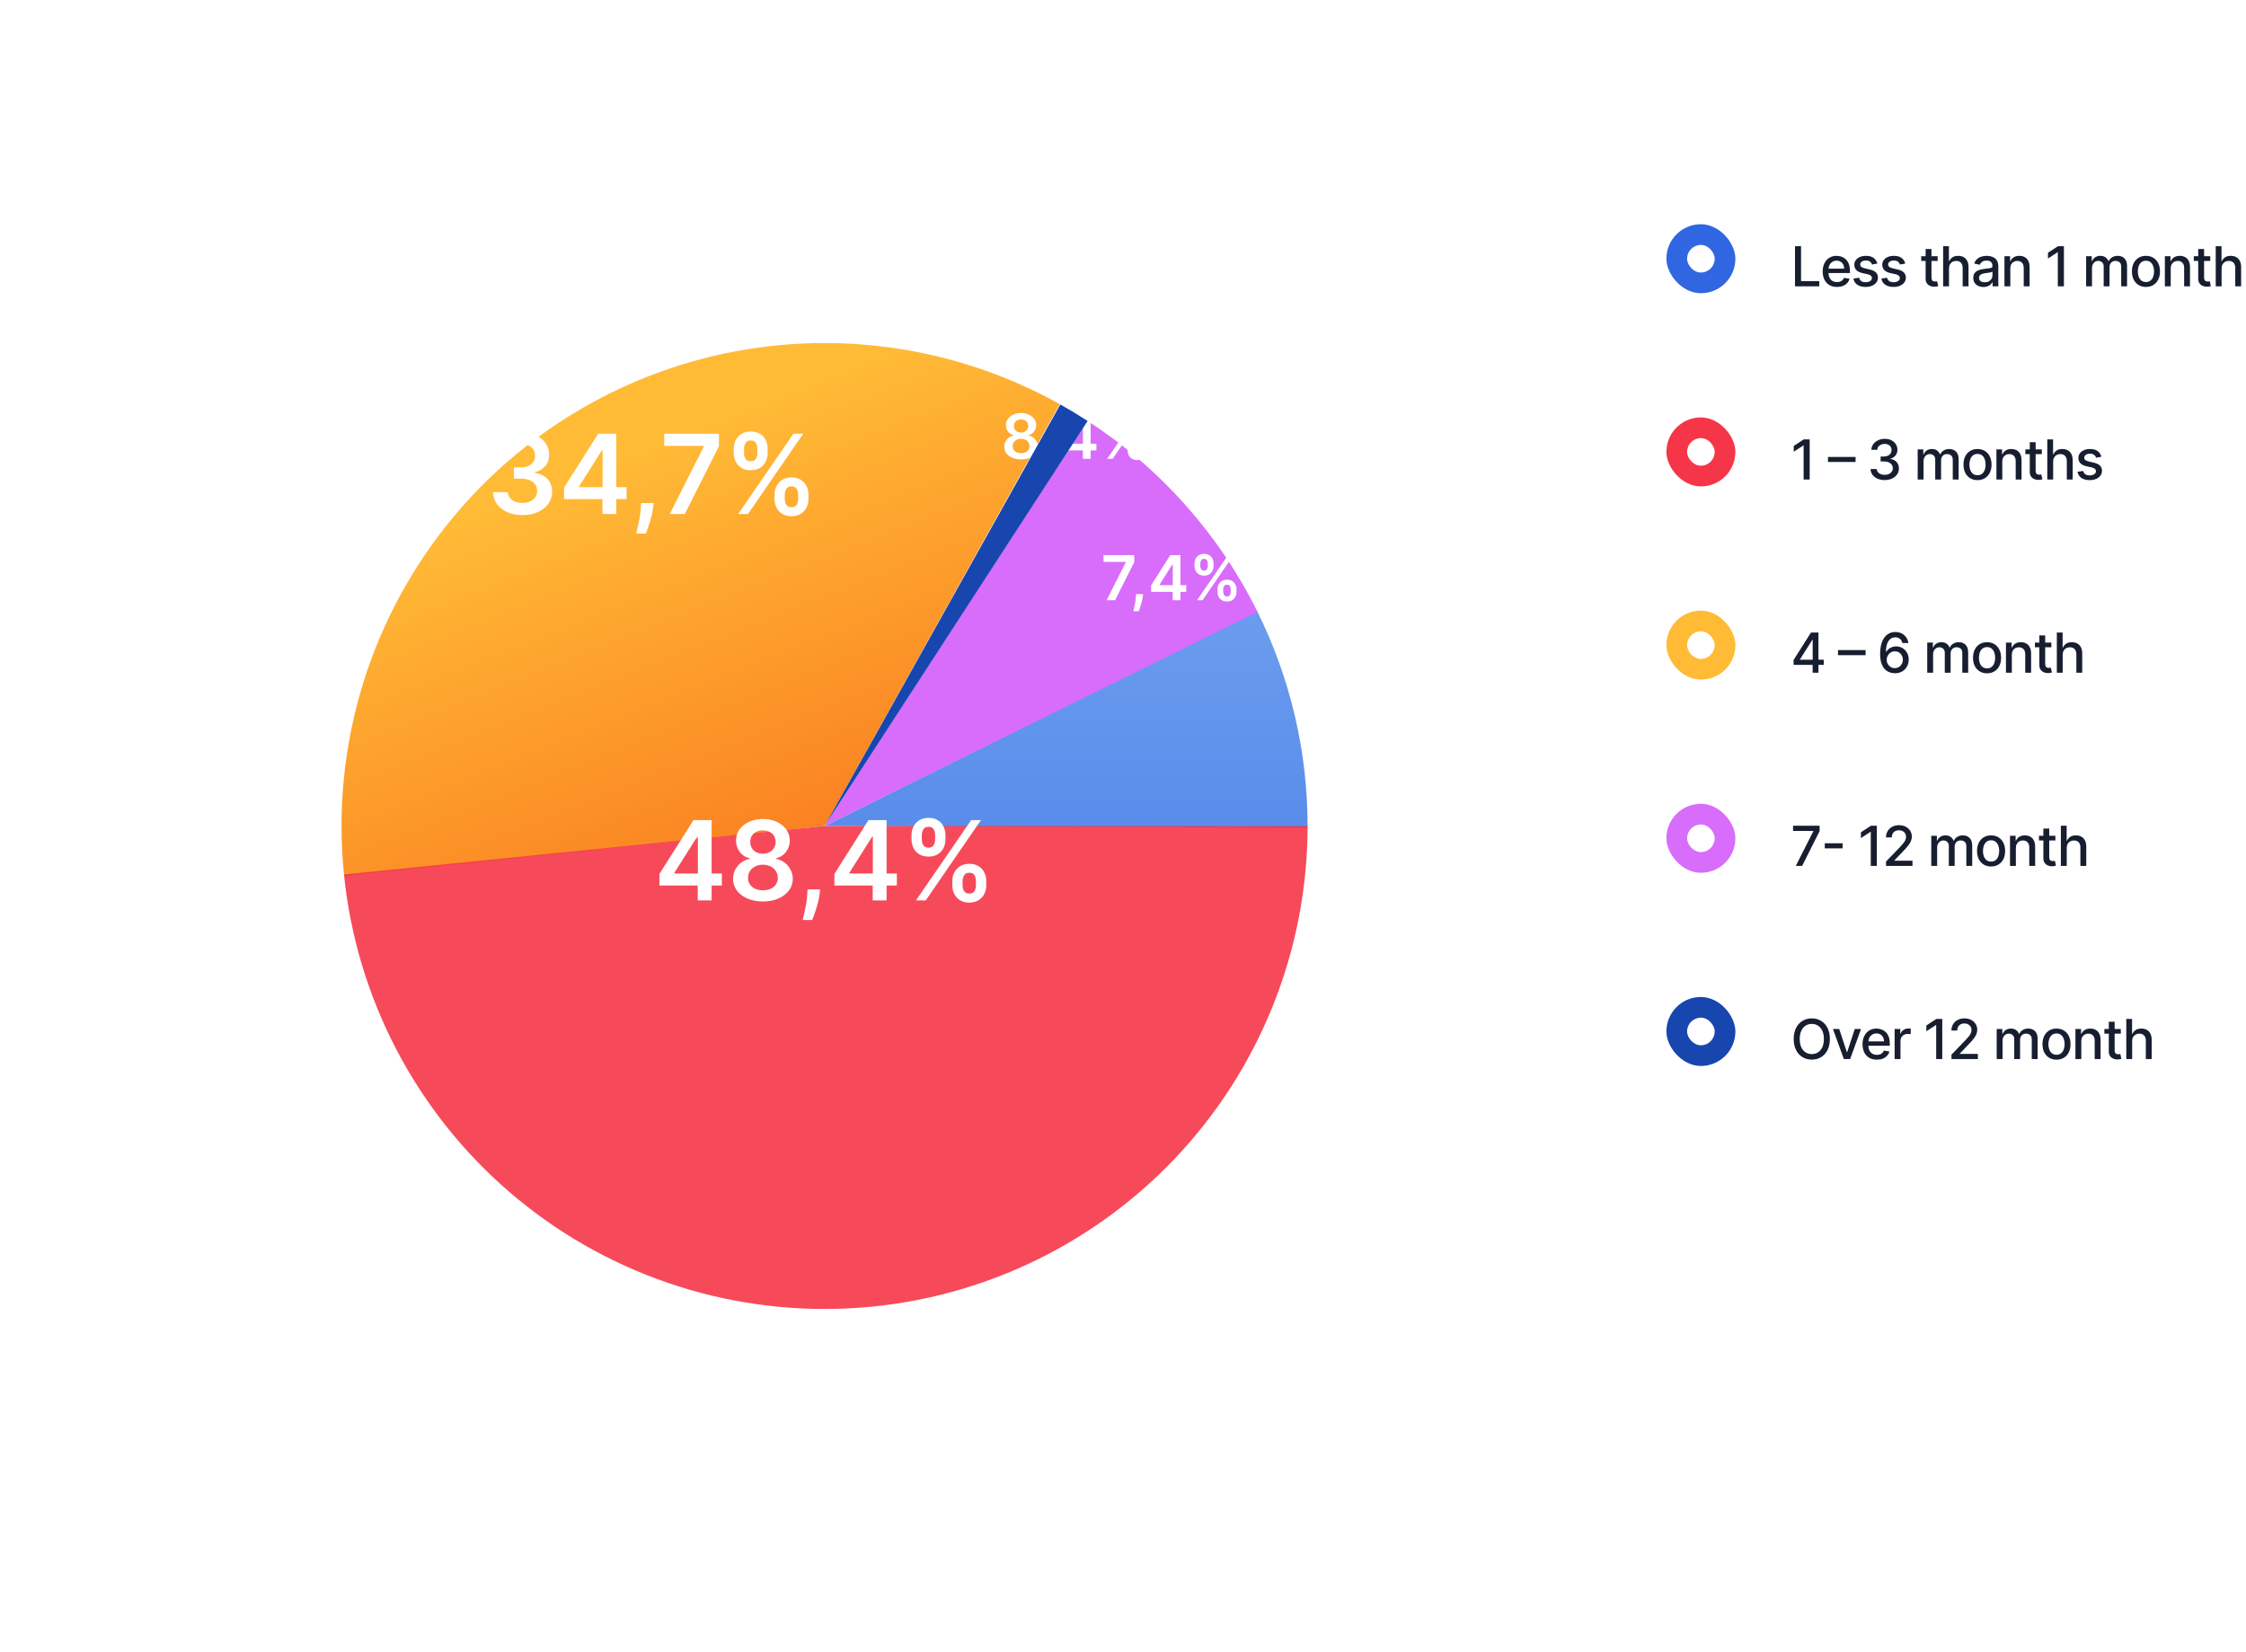 <svg width="651" height="479" viewBox="0 0 651 479" fill="none" xmlns="http://www.w3.org/2000/svg">
<g filter="url(#filter0_d_2836_71691)">
<path d="M364.373 126.697C374.073 146.216 379.081 167.73 378.999 189.527L239 189L364.373 126.697Z" fill="url(#paint0_linear_2836_71691)"/>
</g>
<g filter="url(#filter1_d_2836_71691)">
<path d="M315.205 71.557C336.317 85.256 353.347 104.393 364.5 126.954L239 189L315.205 71.557Z" fill="url(#paint1_linear_2836_71691)"/>
</g>
<g filter="url(#filter2_d_2836_71691)">
<path d="M99.751 203.477C97.1 177.987 101.498 152.259 112.463 129.097C123.429 105.934 140.541 86.225 161.936 72.119C183.332 58.012 208.188 50.049 233.798 49.097C259.407 48.144 284.787 54.24 307.17 66.718L239 189L99.751 203.477Z" fill="url(#paint2_linear_2836_71691)"/>
</g>
<path d="M151.436 149.318C149.8 149.318 148.345 149.038 147.072 148.477C145.807 147.917 144.807 147.136 144.072 146.136C143.338 145.136 142.947 143.981 142.902 142.67H147.175C147.213 143.299 147.421 143.848 147.8 144.318C148.179 144.78 148.682 145.14 149.311 145.398C149.94 145.655 150.644 145.784 151.425 145.784C152.258 145.784 152.997 145.64 153.641 145.352C154.285 145.057 154.788 144.648 155.152 144.125C155.516 143.602 155.694 143 155.686 142.318C155.694 141.614 155.512 140.992 155.141 140.455C154.769 139.917 154.232 139.496 153.527 139.193C152.83 138.89 151.989 138.739 151.004 138.739H148.947V135.489H151.004C151.815 135.489 152.523 135.348 153.129 135.068C153.743 134.788 154.224 134.394 154.572 133.886C154.921 133.371 155.091 132.777 155.084 132.102C155.091 131.443 154.944 130.871 154.641 130.386C154.345 129.894 153.925 129.511 153.379 129.239C152.841 128.966 152.209 128.83 151.482 128.83C150.769 128.83 150.11 128.958 149.504 129.216C148.898 129.473 148.41 129.841 148.038 130.318C147.667 130.788 147.47 131.348 147.447 132H143.391C143.421 130.697 143.796 129.553 144.516 128.568C145.243 127.576 146.213 126.803 147.425 126.25C148.637 125.689 149.997 125.409 151.504 125.409C153.057 125.409 154.406 125.701 155.55 126.284C156.701 126.86 157.591 127.636 158.22 128.614C158.849 129.591 159.163 130.67 159.163 131.852C159.171 133.163 158.785 134.261 158.004 135.148C157.232 136.034 156.216 136.614 154.959 136.886V137.068C156.595 137.295 157.849 137.902 158.72 138.886C159.599 139.864 160.035 141.08 160.027 142.534C160.027 143.837 159.656 145.004 158.913 146.034C158.179 147.057 157.163 147.86 155.868 148.443C154.58 149.027 153.103 149.318 151.436 149.318ZM163.507 144.682V141.33L173.382 125.727H176.178V130.5H174.473L167.825 141.034V141.216H181.609V144.682H163.507ZM174.609 149V143.659L174.655 142.159V125.727H178.632V149H174.609ZM189.459 145.818L189.311 147.068C189.205 148.023 189.016 148.992 188.743 149.977C188.478 150.97 188.197 151.883 187.902 152.716C187.607 153.549 187.368 154.205 187.186 154.682H184.413C184.519 154.22 184.663 153.591 184.845 152.795C185.035 152 185.216 151.106 185.391 150.114C185.565 149.121 185.682 148.114 185.743 147.091L185.822 145.818H189.459ZM194.124 149L204.021 129.409V129.25H192.533V125.727H208.385V129.33L198.499 149H194.124ZM224.496 144.636V143.409C224.496 142.508 224.685 141.678 225.064 140.92C225.45 140.163 226.011 139.553 226.746 139.091C227.481 138.629 228.371 138.398 229.416 138.398C230.492 138.398 231.393 138.629 232.121 139.091C232.848 139.545 233.397 140.152 233.768 140.909C234.147 141.667 234.337 142.5 234.337 143.409V144.636C234.337 145.538 234.147 146.367 233.768 147.125C233.39 147.883 232.833 148.492 232.098 148.955C231.371 149.417 230.477 149.648 229.416 149.648C228.356 149.648 227.458 149.417 226.723 148.955C225.988 148.492 225.431 147.883 225.053 147.125C224.681 146.367 224.496 145.538 224.496 144.636ZM227.462 143.409V144.636C227.462 145.235 227.606 145.784 227.893 146.284C228.181 146.784 228.689 147.034 229.416 147.034C230.151 147.034 230.655 146.788 230.928 146.295C231.208 145.795 231.348 145.242 231.348 144.636V143.409C231.348 142.803 231.215 142.25 230.95 141.75C230.685 141.242 230.174 140.989 229.416 140.989C228.704 140.989 228.2 141.242 227.905 141.75C227.609 142.25 227.462 142.803 227.462 143.409ZM212.666 131.318V130.091C212.666 129.182 212.859 128.348 213.246 127.591C213.632 126.833 214.193 126.227 214.928 125.773C215.662 125.311 216.553 125.08 217.598 125.08C218.666 125.08 219.564 125.311 220.291 125.773C221.026 126.227 221.579 126.833 221.95 127.591C222.321 128.348 222.507 129.182 222.507 130.091V131.318C222.507 132.227 222.318 133.061 221.939 133.818C221.568 134.568 221.015 135.17 220.28 135.625C219.545 136.08 218.651 136.307 217.598 136.307C216.53 136.307 215.628 136.08 214.893 135.625C214.166 135.17 213.613 134.564 213.234 133.807C212.856 133.049 212.666 132.22 212.666 131.318ZM215.655 130.091V131.318C215.655 131.924 215.795 132.477 216.075 132.977C216.363 133.47 216.871 133.716 217.598 133.716C218.325 133.716 218.825 133.47 219.098 132.977C219.378 132.477 219.518 131.924 219.518 131.318V130.091C219.518 129.485 219.386 128.932 219.121 128.432C218.856 127.924 218.348 127.67 217.598 127.67C216.878 127.67 216.375 127.924 216.087 128.432C215.799 128.939 215.655 129.492 215.655 130.091ZM213.962 149L229.962 125.727H232.803L216.803 149H213.962Z" fill="white"/>
<path d="M320.743 174L326.311 162.98V162.891H319.848V160.909H328.765V162.935L323.204 174H320.743ZM331.321 172.21L331.237 172.913C331.178 173.45 331.071 173.996 330.918 174.55C330.769 175.108 330.611 175.621 330.445 176.09C330.279 176.559 330.144 176.928 330.042 177.196H328.483C328.542 176.936 328.623 176.582 328.725 176.135C328.832 175.688 328.934 175.185 329.032 174.626C329.13 174.068 329.196 173.501 329.23 172.926L329.275 172.21H331.321ZM333.65 171.571V169.685L339.205 160.909H340.778V163.594H339.819L336.079 169.519V169.621H343.833V171.571H333.65ZM339.896 174V170.996L339.921 170.152V160.909H342.158V174H339.896ZM352.875 171.545V170.855C352.875 170.348 352.981 169.881 353.194 169.455C353.411 169.029 353.727 168.686 354.14 168.426C354.554 168.166 355.054 168.036 355.642 168.036C356.247 168.036 356.755 168.166 357.164 168.426C357.573 168.682 357.882 169.023 358.09 169.449C358.304 169.875 358.41 170.344 358.41 170.855V171.545C358.41 172.053 358.304 172.519 358.09 172.945C357.877 173.371 357.564 173.714 357.151 173.974C356.742 174.234 356.239 174.364 355.642 174.364C355.046 174.364 354.541 174.234 354.127 173.974C353.714 173.714 353.401 173.371 353.188 172.945C352.979 172.519 352.875 172.053 352.875 171.545ZM354.543 170.855V171.545C354.543 171.882 354.624 172.191 354.786 172.472C354.948 172.754 355.233 172.894 355.642 172.894C356.056 172.894 356.339 172.756 356.492 172.479C356.65 172.197 356.729 171.886 356.729 171.545V170.855C356.729 170.514 356.654 170.203 356.505 169.922C356.356 169.636 356.068 169.494 355.642 169.494C355.242 169.494 354.958 169.636 354.792 169.922C354.626 170.203 354.543 170.514 354.543 170.855ZM346.22 164.054V163.364C346.22 162.852 346.329 162.384 346.546 161.957C346.764 161.531 347.079 161.19 347.492 160.935C347.906 160.675 348.407 160.545 348.995 160.545C349.595 160.545 350.1 160.675 350.509 160.935C350.923 161.19 351.234 161.531 351.443 161.957C351.652 162.384 351.756 162.852 351.756 163.364V164.054C351.756 164.565 351.649 165.034 351.436 165.46C351.228 165.882 350.916 166.221 350.503 166.477C350.09 166.732 349.587 166.86 348.995 166.86C348.394 166.86 347.887 166.732 347.473 166.477C347.064 166.221 346.753 165.88 346.54 165.454C346.327 165.028 346.22 164.561 346.22 164.054ZM347.902 163.364V164.054C347.902 164.395 347.98 164.706 348.138 164.987C348.3 165.264 348.585 165.403 348.995 165.403C349.404 165.403 349.685 165.264 349.838 164.987C349.996 164.706 350.075 164.395 350.075 164.054V163.364C350.075 163.023 350 162.712 349.851 162.43C349.702 162.145 349.416 162.002 348.995 162.002C348.59 162.002 348.306 162.145 348.144 162.43C347.983 162.716 347.902 163.027 347.902 163.364ZM346.949 174L355.949 160.909H357.547L348.547 174H346.949Z" fill="white"/>
<path d="M295.958 133.179C295.008 133.179 294.164 133.019 293.427 132.7C292.694 132.38 292.119 131.943 291.701 131.389C291.288 130.831 291.083 130.198 291.088 129.491C291.083 128.941 291.203 128.436 291.446 127.976C291.688 127.516 292.017 127.132 292.43 126.825C292.848 126.514 293.312 126.316 293.823 126.231V126.141C293.15 125.992 292.605 125.649 292.187 125.112C291.774 124.571 291.569 123.947 291.573 123.239C291.569 122.566 291.757 121.965 292.136 121.437C292.515 120.908 293.035 120.493 293.696 120.19C294.356 119.884 295.11 119.73 295.958 119.73C296.798 119.73 297.546 119.884 298.202 120.19C298.862 120.493 299.382 120.908 299.762 121.437C300.145 121.965 300.337 122.566 300.337 123.239C300.337 123.947 300.126 124.571 299.704 125.112C299.286 125.649 298.747 125.992 298.087 126.141V126.231C298.598 126.316 299.059 126.514 299.468 126.825C299.881 127.132 300.209 127.516 300.452 127.976C300.699 128.436 300.823 128.941 300.823 129.491C300.823 130.198 300.614 130.831 300.196 131.389C299.779 131.943 299.203 132.38 298.47 132.7C297.742 133.019 296.904 133.179 295.958 133.179ZM295.958 131.351C296.448 131.351 296.875 131.268 297.237 131.102C297.599 130.931 297.88 130.692 298.081 130.386C298.281 130.079 298.383 129.725 298.387 129.325C298.383 128.907 298.274 128.538 298.061 128.219C297.853 127.895 297.565 127.641 297.198 127.458C296.836 127.275 296.423 127.183 295.958 127.183C295.49 127.183 295.072 127.275 294.706 127.458C294.339 127.641 294.049 127.895 293.836 128.219C293.627 128.538 293.525 128.907 293.529 129.325C293.525 129.725 293.623 130.079 293.823 130.386C294.024 130.688 294.305 130.925 294.667 131.095C295.034 131.266 295.464 131.351 295.958 131.351ZM295.958 125.387C296.359 125.387 296.713 125.306 297.019 125.144C297.331 124.982 297.576 124.756 297.755 124.467C297.934 124.177 298.025 123.842 298.029 123.463C298.025 123.088 297.936 122.76 297.761 122.479C297.586 122.193 297.343 121.974 297.032 121.82C296.721 121.663 296.363 121.584 295.958 121.584C295.545 121.584 295.181 121.663 294.865 121.82C294.554 121.974 294.311 122.193 294.137 122.479C293.966 122.76 293.883 123.088 293.887 123.463C293.883 123.842 293.968 124.177 294.143 124.467C294.322 124.752 294.567 124.978 294.878 125.144C295.193 125.306 295.554 125.387 295.958 125.387ZM305.28 131.21L305.196 131.913C305.137 132.45 305.03 132.996 304.877 133.55C304.728 134.108 304.57 134.621 304.404 135.09C304.238 135.559 304.103 135.928 304.001 136.196H302.441C302.501 135.936 302.582 135.582 302.684 135.135C302.791 134.688 302.893 134.185 302.991 133.626C303.089 133.068 303.155 132.501 303.189 131.926L303.234 131.21H305.28ZM307.609 130.571V128.685L313.164 119.909H314.737V122.594H313.778L310.038 128.519V128.621H317.792V130.571H307.609ZM313.854 133V129.996L313.88 129.152V119.909H316.117V133H313.854ZM326.834 130.545V129.855C326.834 129.348 326.94 128.881 327.153 128.455C327.37 128.029 327.686 127.686 328.099 127.426C328.513 127.166 329.013 127.036 329.601 127.036C330.206 127.036 330.714 127.166 331.123 127.426C331.532 127.682 331.841 128.023 332.049 128.449C332.263 128.875 332.369 129.344 332.369 129.855V130.545C332.369 131.053 332.263 131.519 332.049 131.945C331.836 132.371 331.523 132.714 331.11 132.974C330.701 133.234 330.198 133.364 329.601 133.364C329.005 133.364 328.5 133.234 328.086 132.974C327.673 132.714 327.36 132.371 327.147 131.945C326.938 131.519 326.834 131.053 326.834 130.545ZM328.502 129.855V130.545C328.502 130.882 328.583 131.191 328.745 131.472C328.907 131.754 329.192 131.894 329.601 131.894C330.015 131.894 330.298 131.756 330.451 131.479C330.609 131.197 330.688 130.886 330.688 130.545V129.855C330.688 129.514 330.613 129.203 330.464 128.922C330.315 128.636 330.027 128.494 329.601 128.494C329.201 128.494 328.917 128.636 328.751 128.922C328.585 129.203 328.502 129.514 328.502 129.855ZM320.179 123.054V122.364C320.179 121.852 320.288 121.384 320.505 120.957C320.723 120.531 321.038 120.19 321.451 119.935C321.865 119.675 322.366 119.545 322.954 119.545C323.554 119.545 324.059 119.675 324.468 119.935C324.882 120.19 325.193 120.531 325.402 120.957C325.611 121.384 325.715 121.852 325.715 122.364V123.054C325.715 123.565 325.608 124.034 325.395 124.46C325.187 124.882 324.875 125.221 324.462 125.477C324.049 125.732 323.546 125.86 322.954 125.86C322.353 125.86 321.846 125.732 321.432 125.477C321.023 125.221 320.712 124.88 320.499 124.454C320.286 124.028 320.179 123.561 320.179 123.054ZM321.861 122.364V123.054C321.861 123.395 321.939 123.706 322.097 123.987C322.259 124.264 322.544 124.403 322.954 124.403C323.363 124.403 323.644 124.264 323.797 123.987C323.955 123.706 324.034 123.395 324.034 123.054V122.364C324.034 122.023 323.959 121.712 323.81 121.43C323.661 121.145 323.375 121.002 322.954 121.002C322.549 121.002 322.265 121.145 322.103 121.43C321.941 121.716 321.861 122.027 321.861 122.364ZM320.908 133L329.908 119.909H331.506L322.506 133H320.908Z" fill="white"/>
<g opacity="0.9" filter="url(#filter3_d_2836_71691)">
<path d="M379 189C379 224.913 365.199 259.452 340.451 285.476C315.704 311.5 281.901 327.019 246.034 328.823C210.167 330.628 174.978 318.58 147.743 295.171C120.509 271.762 103.311 238.782 99.707 203.051L239 189H379Z" fill="url(#paint3_linear_2836_71691)"/>
</g>
<path d="M191.132 256.682V253.33L201.007 237.727H203.803V242.5H202.098L195.45 253.034V253.216H209.234V256.682H191.132ZM202.234 261V255.659L202.28 254.159V237.727H206.257V261H202.234ZM221.138 261.318C219.448 261.318 217.948 261.034 216.638 260.466C215.335 259.898 214.312 259.121 213.57 258.136C212.835 257.144 212.471 256.019 212.479 254.761C212.471 253.784 212.683 252.886 213.115 252.068C213.547 251.25 214.13 250.568 214.865 250.023C215.607 249.47 216.433 249.117 217.342 248.966V248.807C216.145 248.542 215.176 247.932 214.433 246.977C213.698 246.015 213.335 244.905 213.342 243.648C213.335 242.451 213.668 241.383 214.342 240.443C215.017 239.504 215.941 238.765 217.115 238.227C218.289 237.682 219.63 237.409 221.138 237.409C222.63 237.409 223.96 237.682 225.126 238.227C226.301 238.765 227.225 239.504 227.899 240.443C228.581 241.383 228.922 242.451 228.922 243.648C228.922 244.905 228.547 246.015 227.797 246.977C227.054 247.932 226.096 248.542 224.922 248.807V248.966C225.831 249.117 226.649 249.47 227.376 250.023C228.111 250.568 228.695 251.25 229.126 252.068C229.566 252.886 229.786 253.784 229.786 254.761C229.786 256.019 229.414 257.144 228.672 258.136C227.929 259.121 226.907 259.898 225.604 260.466C224.308 261.034 222.82 261.318 221.138 261.318ZM221.138 258.068C222.009 258.068 222.767 257.92 223.411 257.625C224.054 257.322 224.554 256.898 224.911 256.352C225.267 255.807 225.448 255.178 225.456 254.466C225.448 253.723 225.255 253.068 224.876 252.5C224.505 251.924 223.994 251.473 223.342 251.148C222.698 250.822 221.964 250.659 221.138 250.659C220.304 250.659 219.562 250.822 218.911 251.148C218.259 251.473 217.744 251.924 217.365 252.5C216.994 253.068 216.812 253.723 216.82 254.466C216.812 255.178 216.986 255.807 217.342 256.352C217.698 256.89 218.198 257.311 218.842 257.614C219.494 257.917 220.259 258.068 221.138 258.068ZM221.138 247.466C221.85 247.466 222.479 247.322 223.024 247.034C223.577 246.746 224.013 246.345 224.331 245.83C224.649 245.314 224.812 244.72 224.82 244.045C224.812 243.379 224.653 242.795 224.342 242.295C224.032 241.788 223.6 241.398 223.047 241.125C222.494 240.845 221.857 240.705 221.138 240.705C220.403 240.705 219.755 240.845 219.195 241.125C218.642 241.398 218.21 241.788 217.899 242.295C217.596 242.795 217.448 243.379 217.456 244.045C217.448 244.72 217.6 245.314 217.911 245.83C218.229 246.337 218.664 246.739 219.217 247.034C219.778 247.322 220.418 247.466 221.138 247.466ZM237.709 257.818L237.561 259.068C237.455 260.023 237.266 260.992 236.993 261.977C236.728 262.97 236.447 263.883 236.152 264.716C235.857 265.549 235.618 266.205 235.436 266.682H232.663C232.769 266.22 232.913 265.591 233.095 264.795C233.285 264 233.466 263.106 233.641 262.114C233.815 261.121 233.932 260.114 233.993 259.091L234.072 257.818H237.709ZM241.851 256.682V253.33L251.726 237.727H254.521V242.5H252.817L246.169 253.034V253.216H259.953V256.682H241.851ZM252.953 261V255.659L252.999 254.159V237.727H256.976V261H252.953ZM276.027 256.636V255.409C276.027 254.508 276.216 253.678 276.595 252.92C276.982 252.163 277.542 251.553 278.277 251.091C279.012 250.629 279.902 250.398 280.947 250.398C282.023 250.398 282.925 250.629 283.652 251.091C284.379 251.545 284.929 252.152 285.3 252.909C285.679 253.667 285.868 254.5 285.868 255.409V256.636C285.868 257.538 285.679 258.367 285.3 259.125C284.921 259.883 284.364 260.492 283.629 260.955C282.902 261.417 282.008 261.648 280.947 261.648C279.887 261.648 278.989 261.417 278.254 260.955C277.519 260.492 276.963 259.883 276.584 259.125C276.213 258.367 276.027 257.538 276.027 256.636ZM278.993 255.409V256.636C278.993 257.235 279.137 257.784 279.425 258.284C279.713 258.784 280.22 259.034 280.947 259.034C281.682 259.034 282.186 258.788 282.459 258.295C282.739 257.795 282.879 257.242 282.879 256.636V255.409C282.879 254.803 282.747 254.25 282.482 253.75C282.216 253.242 281.705 252.989 280.947 252.989C280.235 252.989 279.732 253.242 279.436 253.75C279.141 254.25 278.993 254.803 278.993 255.409ZM264.197 243.318V242.091C264.197 241.182 264.391 240.348 264.777 239.591C265.163 238.833 265.724 238.227 266.459 237.773C267.194 237.311 268.084 237.08 269.129 237.08C270.197 237.08 271.095 237.311 271.822 237.773C272.557 238.227 273.11 238.833 273.482 239.591C273.853 240.348 274.038 241.182 274.038 242.091V243.318C274.038 244.227 273.849 245.061 273.47 245.818C273.099 246.568 272.546 247.17 271.811 247.625C271.076 248.08 270.182 248.307 269.129 248.307C268.061 248.307 267.16 248.08 266.425 247.625C265.697 247.17 265.144 246.564 264.766 245.807C264.387 245.049 264.197 244.22 264.197 243.318ZM267.186 242.091V243.318C267.186 243.924 267.326 244.477 267.607 244.977C267.894 245.47 268.402 245.716 269.129 245.716C269.857 245.716 270.357 245.47 270.629 244.977C270.91 244.477 271.05 243.924 271.05 243.318V242.091C271.05 241.485 270.917 240.932 270.652 240.432C270.387 239.924 269.879 239.67 269.129 239.67C268.41 239.67 267.906 239.924 267.618 240.432C267.33 240.939 267.186 241.492 267.186 242.091ZM265.493 261L281.493 237.727H284.334L268.334 261H265.493Z" fill="white"/>
<g filter="url(#filter4_d_2836_71691)">
<path d="M307.331 66.808C310.024 68.314 312.665 69.908 315.253 71.588L239 189L307.331 66.808Z" fill="#1846AF"/>
</g>
<rect x="483" y="65" width="20" height="20" rx="10" fill="#3066E2"/>
<rect x="489" y="71" width="8" height="8" rx="4" fill="white"/>
<path d="M520.278 83V71.364H522.034V81.489H527.307V83H520.278ZM532.455 83.176C531.595 83.176 530.854 82.992 530.233 82.625C529.616 82.254 529.138 81.733 528.801 81.062C528.468 80.388 528.301 79.599 528.301 78.693C528.301 77.799 528.468 77.011 528.801 76.329C529.138 75.648 529.608 75.115 530.21 74.733C530.816 74.35 531.525 74.159 532.335 74.159C532.828 74.159 533.305 74.24 533.767 74.403C534.229 74.566 534.644 74.822 535.011 75.171C535.379 75.519 535.669 75.972 535.881 76.528C536.093 77.081 536.199 77.754 536.199 78.546V79.148H529.261V77.875H534.534C534.534 77.428 534.443 77.032 534.261 76.688C534.08 76.339 533.824 76.064 533.494 75.864C533.169 75.663 532.786 75.562 532.347 75.562C531.869 75.562 531.453 75.68 531.097 75.915C530.744 76.146 530.472 76.449 530.279 76.824C530.089 77.195 529.994 77.599 529.994 78.034V79.028C529.994 79.612 530.097 80.108 530.301 80.517C530.51 80.926 530.799 81.239 531.171 81.454C531.542 81.667 531.975 81.773 532.472 81.773C532.794 81.773 533.087 81.727 533.352 81.636C533.618 81.542 533.847 81.401 534.04 81.216C534.233 81.03 534.381 80.801 534.483 80.528L536.091 80.818C535.962 81.292 535.731 81.706 535.398 82.062C535.068 82.415 534.654 82.689 534.154 82.886C533.657 83.079 533.091 83.176 532.455 83.176ZM544.144 76.403L542.604 76.676C542.54 76.479 542.437 76.292 542.297 76.114C542.161 75.936 541.975 75.79 541.74 75.676C541.505 75.562 541.212 75.506 540.86 75.506C540.379 75.506 539.977 75.614 539.655 75.829C539.333 76.042 539.172 76.316 539.172 76.653C539.172 76.945 539.28 77.18 539.496 77.358C539.712 77.536 540.06 77.682 540.541 77.796L541.928 78.114C542.731 78.299 543.329 78.585 543.723 78.972C544.117 79.358 544.314 79.86 544.314 80.477C544.314 81 544.163 81.466 543.86 81.875C543.56 82.28 543.142 82.599 542.604 82.829C542.07 83.061 541.451 83.176 540.746 83.176C539.769 83.176 538.971 82.968 538.354 82.551C537.736 82.131 537.358 81.534 537.218 80.761L538.86 80.511C538.962 80.939 539.172 81.263 539.49 81.483C539.808 81.699 540.223 81.807 540.735 81.807C541.291 81.807 541.736 81.691 542.07 81.46C542.403 81.225 542.57 80.939 542.57 80.602C542.57 80.329 542.468 80.1 542.263 79.915C542.062 79.729 541.754 79.589 541.337 79.494L539.86 79.171C539.045 78.985 538.443 78.689 538.053 78.284C537.666 77.879 537.473 77.365 537.473 76.744C537.473 76.229 537.617 75.778 537.905 75.392C538.193 75.006 538.591 74.704 539.098 74.489C539.606 74.269 540.187 74.159 540.843 74.159C541.786 74.159 542.528 74.364 543.07 74.773C543.611 75.178 543.969 75.722 544.144 76.403ZM552.242 76.403L550.702 76.676C550.638 76.479 550.535 76.292 550.395 76.114C550.259 75.936 550.073 75.79 549.838 75.676C549.604 75.562 549.31 75.506 548.958 75.506C548.477 75.506 548.075 75.614 547.753 75.829C547.431 76.042 547.27 76.316 547.27 76.653C547.27 76.945 547.378 77.18 547.594 77.358C547.81 77.536 548.158 77.682 548.64 77.796L550.026 78.114C550.829 78.299 551.427 78.585 551.821 78.972C552.215 79.358 552.412 79.86 552.412 80.477C552.412 81 552.261 81.466 551.958 81.875C551.658 82.28 551.24 82.599 550.702 82.829C550.168 83.061 549.549 83.176 548.844 83.176C547.867 83.176 547.069 82.968 546.452 82.551C545.835 82.131 545.456 81.534 545.316 80.761L546.958 80.511C547.06 80.939 547.27 81.263 547.588 81.483C547.907 81.699 548.321 81.807 548.833 81.807C549.39 81.807 549.835 81.691 550.168 81.46C550.501 81.225 550.668 80.939 550.668 80.602C550.668 80.329 550.566 80.1 550.361 79.915C550.16 79.729 549.852 79.589 549.435 79.494L547.958 79.171C547.143 78.985 546.541 78.689 546.151 78.284C545.765 77.879 545.571 77.365 545.571 76.744C545.571 76.229 545.715 75.778 546.003 75.392C546.291 75.006 546.689 74.704 547.196 74.489C547.704 74.269 548.285 74.159 548.941 74.159C549.884 74.159 550.626 74.364 551.168 74.773C551.71 75.178 552.068 75.722 552.242 76.403ZM561.628 74.273V75.636H556.861V74.273H561.628ZM558.14 72.182H559.839V80.438C559.839 80.767 559.888 81.015 559.986 81.182C560.085 81.345 560.212 81.456 560.367 81.517C560.526 81.574 560.698 81.602 560.884 81.602C561.02 81.602 561.14 81.593 561.242 81.574C561.344 81.555 561.424 81.54 561.481 81.528L561.787 82.932C561.689 82.97 561.549 83.008 561.367 83.046C561.185 83.087 560.958 83.11 560.685 83.114C560.238 83.121 559.822 83.042 559.435 82.875C559.049 82.708 558.736 82.451 558.498 82.102C558.259 81.754 558.14 81.316 558.14 80.79V72.182ZM564.914 77.818V83H563.215V71.364H564.891V75.693H564.999C565.204 75.224 565.516 74.85 565.937 74.574C566.357 74.297 566.906 74.159 567.584 74.159C568.183 74.159 568.706 74.282 569.153 74.528C569.603 74.775 569.952 75.142 570.198 75.631C570.448 76.115 570.573 76.722 570.573 77.449V83H568.874V77.653C568.874 77.013 568.709 76.517 568.38 76.165C568.05 75.809 567.592 75.631 567.005 75.631C566.603 75.631 566.244 75.716 565.925 75.886C565.611 76.057 565.363 76.307 565.181 76.636C565.003 76.962 564.914 77.356 564.914 77.818ZM574.9 83.193C574.347 83.193 573.847 83.091 573.4 82.886C572.953 82.678 572.599 82.377 572.337 81.983C572.08 81.589 571.951 81.106 571.951 80.534C571.951 80.042 572.046 79.636 572.235 79.318C572.425 79 572.68 78.748 573.002 78.562C573.324 78.377 573.684 78.237 574.082 78.142C574.479 78.047 574.885 77.975 575.298 77.926C575.82 77.865 576.245 77.816 576.57 77.778C576.896 77.737 577.133 77.671 577.281 77.579C577.428 77.489 577.502 77.341 577.502 77.136V77.097C577.502 76.6 577.362 76.216 577.082 75.943C576.805 75.671 576.392 75.534 575.843 75.534C575.271 75.534 574.82 75.661 574.491 75.915C574.165 76.165 573.94 76.443 573.815 76.75L572.218 76.386C572.408 75.856 572.684 75.428 573.048 75.102C573.415 74.773 573.837 74.534 574.315 74.386C574.792 74.235 575.294 74.159 575.82 74.159C576.169 74.159 576.538 74.201 576.928 74.284C577.322 74.364 577.69 74.511 578.031 74.727C578.375 74.943 578.658 75.252 578.877 75.653C579.097 76.051 579.207 76.568 579.207 77.204V83H577.548V81.807H577.479C577.37 82.026 577.205 82.242 576.985 82.454C576.765 82.667 576.483 82.843 576.139 82.983C575.794 83.123 575.381 83.193 574.9 83.193ZM575.269 81.829C575.739 81.829 576.14 81.737 576.474 81.551C576.811 81.365 577.067 81.123 577.241 80.824C577.419 80.521 577.508 80.197 577.508 79.852V78.727C577.447 78.788 577.33 78.845 577.156 78.898C576.985 78.947 576.79 78.99 576.57 79.028C576.351 79.062 576.137 79.095 575.928 79.125C575.72 79.151 575.546 79.174 575.406 79.193C575.076 79.235 574.775 79.305 574.502 79.403C574.233 79.502 574.017 79.644 573.854 79.829C573.695 80.011 573.616 80.254 573.616 80.557C573.616 80.977 573.771 81.296 574.082 81.511C574.392 81.724 574.788 81.829 575.269 81.829ZM582.688 77.818V83H580.99V74.273H582.62V75.693H582.728C582.929 75.231 583.243 74.86 583.671 74.579C584.103 74.299 584.647 74.159 585.302 74.159C585.897 74.159 586.418 74.284 586.865 74.534C587.312 74.78 587.658 75.148 587.904 75.636C588.151 76.125 588.274 76.729 588.274 77.449V83H586.575V77.653C586.575 77.021 586.41 76.526 586.08 76.171C585.751 75.811 585.298 75.631 584.722 75.631C584.329 75.631 583.978 75.716 583.671 75.886C583.368 76.057 583.128 76.307 582.95 76.636C582.776 76.962 582.688 77.356 582.688 77.818ZM598.218 71.364V83H596.457V73.125H596.389L593.605 74.943V73.261L596.508 71.364H598.218ZM604.663 83V74.273H606.294V75.693H606.402C606.584 75.212 606.881 74.837 607.294 74.568C607.707 74.296 608.201 74.159 608.777 74.159C609.36 74.159 609.849 74.296 610.243 74.568C610.641 74.841 610.934 75.216 611.124 75.693H611.214C611.423 75.227 611.754 74.856 612.209 74.579C612.663 74.299 613.205 74.159 613.834 74.159C614.625 74.159 615.271 74.407 615.771 74.903C616.275 75.4 616.527 76.148 616.527 77.148V83H614.828V77.307C614.828 76.716 614.667 76.288 614.345 76.023C614.023 75.758 613.639 75.625 613.192 75.625C612.639 75.625 612.209 75.796 611.902 76.136C611.595 76.474 611.442 76.907 611.442 77.438V83H609.749V77.199C609.749 76.725 609.601 76.345 609.305 76.057C609.01 75.769 608.625 75.625 608.152 75.625C607.83 75.625 607.533 75.71 607.26 75.881C606.991 76.047 606.773 76.28 606.606 76.579C606.444 76.879 606.362 77.225 606.362 77.619V83H604.663ZM622 83.176C621.182 83.176 620.468 82.989 619.858 82.614C619.248 82.239 618.775 81.714 618.438 81.04C618.1 80.365 617.932 79.578 617.932 78.676C617.932 77.771 618.1 76.979 618.438 76.301C618.775 75.623 619.248 75.097 619.858 74.722C620.468 74.347 621.182 74.159 622 74.159C622.818 74.159 623.532 74.347 624.142 74.722C624.752 75.097 625.225 75.623 625.563 76.301C625.9 76.979 626.068 77.771 626.068 78.676C626.068 79.578 625.9 80.365 625.563 81.04C625.225 81.714 624.752 82.239 624.142 82.614C623.532 82.989 622.818 83.176 622 83.176ZM622.006 81.75C622.536 81.75 622.975 81.61 623.324 81.329C623.672 81.049 623.93 80.676 624.097 80.21C624.267 79.744 624.352 79.231 624.352 78.671C624.352 78.114 624.267 77.602 624.097 77.136C623.93 76.667 623.672 76.29 623.324 76.006C622.975 75.722 622.536 75.579 622.006 75.579C621.472 75.579 621.028 75.722 620.676 76.006C620.328 76.29 620.068 76.667 619.898 77.136C619.731 77.602 619.648 78.114 619.648 78.671C619.648 79.231 619.731 79.744 619.898 80.21C620.068 80.676 620.328 81.049 620.676 81.329C621.028 81.61 621.472 81.75 622.006 81.75ZM629.183 77.818V83H627.485V74.273H629.115V75.693H629.223C629.424 75.231 629.738 74.86 630.166 74.579C630.598 74.299 631.142 74.159 631.797 74.159C632.392 74.159 632.913 74.284 633.36 74.534C633.807 74.78 634.153 75.148 634.399 75.636C634.646 76.125 634.769 76.729 634.769 77.449V83H633.07V77.653C633.07 77.021 632.905 76.526 632.575 76.171C632.246 75.811 631.793 75.631 631.217 75.631C630.824 75.631 630.473 75.716 630.166 75.886C629.863 76.057 629.623 76.307 629.445 76.636C629.271 76.962 629.183 77.356 629.183 77.818ZM640.641 74.273V75.636H635.874V74.273H640.641ZM637.152 72.182H638.851V80.438C638.851 80.767 638.9 81.015 638.999 81.182C639.097 81.345 639.224 81.456 639.38 81.517C639.539 81.574 639.711 81.602 639.897 81.602C640.033 81.602 640.152 81.593 640.255 81.574C640.357 81.555 640.436 81.54 640.493 81.528L640.8 82.932C640.702 82.97 640.561 83.008 640.38 83.046C640.198 83.087 639.97 83.11 639.698 83.114C639.251 83.121 638.834 83.042 638.448 82.875C638.061 82.708 637.749 82.451 637.51 82.102C637.272 81.754 637.152 81.316 637.152 80.79V72.182ZM643.927 77.818V83H642.228V71.364H643.904V75.693H644.012C644.216 75.224 644.529 74.85 644.949 74.574C645.37 74.297 645.919 74.159 646.597 74.159C647.195 74.159 647.718 74.282 648.165 74.528C648.616 74.775 648.964 75.142 649.211 75.631C649.461 76.115 649.586 76.722 649.586 77.449V83H647.887V77.653C647.887 77.013 647.722 76.517 647.392 76.165C647.063 75.809 646.605 75.631 646.017 75.631C645.616 75.631 645.256 75.716 644.938 75.886C644.624 76.057 644.375 76.307 644.194 76.636C644.016 76.962 643.927 77.356 643.927 77.818Z" fill="#171E30"/>
<rect x="483" y="121" width="20" height="20" rx="10" fill="#F53648"/>
<rect x="489" y="127" width="8" height="8" rx="4" fill="white"/>
<path d="M524.534 127.364V139H522.773V129.125H522.705L519.92 130.943V129.261L522.824 127.364H524.534ZM537.837 132.449V133.92H529.837V132.449H537.837ZM546.282 139.159C545.501 139.159 544.804 139.025 544.191 138.756C543.581 138.487 543.098 138.114 542.742 137.636C542.39 137.155 542.2 136.598 542.174 135.966H543.958C543.981 136.311 544.096 136.61 544.304 136.864C544.517 137.114 544.793 137.307 545.134 137.443C545.475 137.58 545.854 137.648 546.27 137.648C546.729 137.648 547.134 137.568 547.486 137.409C547.842 137.25 548.121 137.028 548.321 136.744C548.522 136.456 548.623 136.125 548.623 135.75C548.623 135.36 548.522 135.017 548.321 134.722C548.125 134.422 547.835 134.187 547.452 134.017C547.073 133.847 546.615 133.761 546.077 133.761H545.094V132.33H546.077C546.509 132.33 546.888 132.252 547.214 132.097C547.543 131.941 547.801 131.725 547.986 131.449C548.172 131.169 548.265 130.841 548.265 130.466C548.265 130.106 548.183 129.794 548.02 129.528C547.861 129.259 547.634 129.049 547.339 128.898C547.047 128.746 546.702 128.67 546.304 128.67C545.926 128.67 545.571 128.741 545.242 128.881C544.916 129.017 544.651 129.214 544.446 129.472C544.242 129.725 544.132 130.03 544.117 130.386H542.418C542.437 129.758 542.623 129.205 542.975 128.727C543.331 128.25 543.801 127.877 544.384 127.608C544.967 127.339 545.615 127.205 546.327 127.205C547.073 127.205 547.717 127.35 548.259 127.642C548.804 127.93 549.225 128.314 549.52 128.795C549.82 129.277 549.967 129.803 549.964 130.375C549.967 131.027 549.785 131.58 549.418 132.034C549.054 132.489 548.57 132.794 547.964 132.949V133.04C548.736 133.157 549.335 133.464 549.759 133.96C550.187 134.456 550.399 135.072 550.395 135.807C550.399 136.447 550.221 137.021 549.861 137.528C549.505 138.036 549.018 138.436 548.401 138.727C547.784 139.015 547.077 139.159 546.282 139.159ZM555.84 139V130.273H557.471V131.693H557.579C557.761 131.212 558.058 130.837 558.471 130.568C558.884 130.295 559.378 130.159 559.954 130.159C560.537 130.159 561.026 130.295 561.42 130.568C561.817 130.841 562.111 131.216 562.3 131.693H562.391C562.6 131.227 562.931 130.856 563.386 130.58C563.84 130.299 564.382 130.159 565.011 130.159C565.802 130.159 566.448 130.407 566.948 130.903C567.452 131.4 567.704 132.148 567.704 133.148V139H566.005V133.307C566.005 132.716 565.844 132.288 565.522 132.023C565.2 131.758 564.816 131.625 564.369 131.625C563.816 131.625 563.386 131.795 563.079 132.136C562.772 132.473 562.619 132.907 562.619 133.438V139H560.925V133.199C560.925 132.725 560.778 132.345 560.482 132.057C560.187 131.769 559.802 131.625 559.329 131.625C559.007 131.625 558.709 131.71 558.437 131.881C558.168 132.047 557.95 132.28 557.783 132.58C557.62 132.879 557.539 133.225 557.539 133.619V139H555.84ZM573.177 139.176C572.359 139.176 571.645 138.989 571.035 138.614C570.425 138.239 569.952 137.714 569.614 137.04C569.277 136.366 569.109 135.578 569.109 134.676C569.109 133.771 569.277 132.979 569.614 132.301C569.952 131.623 570.425 131.097 571.035 130.722C571.645 130.347 572.359 130.159 573.177 130.159C573.995 130.159 574.709 130.347 575.319 130.722C575.929 131.097 576.402 131.623 576.739 132.301C577.077 132.979 577.245 133.771 577.245 134.676C577.245 135.578 577.077 136.366 576.739 137.04C576.402 137.714 575.929 138.239 575.319 138.614C574.709 138.989 573.995 139.176 573.177 139.176ZM573.183 137.75C573.713 137.75 574.152 137.61 574.501 137.33C574.849 137.049 575.107 136.676 575.274 136.21C575.444 135.744 575.529 135.231 575.529 134.67C575.529 134.114 575.444 133.602 575.274 133.136C575.107 132.667 574.849 132.29 574.501 132.006C574.152 131.722 573.713 131.58 573.183 131.58C572.649 131.58 572.205 131.722 571.853 132.006C571.505 132.29 571.245 132.667 571.075 133.136C570.908 133.602 570.825 134.114 570.825 134.67C570.825 135.231 570.908 135.744 571.075 136.21C571.245 136.676 571.505 137.049 571.853 137.33C572.205 137.61 572.649 137.75 573.183 137.75ZM580.36 133.818V139H578.661V130.273H580.292V131.693H580.4C580.601 131.231 580.915 130.86 581.343 130.58C581.775 130.299 582.319 130.159 582.974 130.159C583.569 130.159 584.089 130.284 584.536 130.534C584.983 130.78 585.33 131.148 585.576 131.636C585.822 132.125 585.946 132.729 585.946 133.449V139H584.247V133.653C584.247 133.021 584.082 132.527 583.752 132.17C583.423 131.811 582.97 131.631 582.394 131.631C582 131.631 581.65 131.716 581.343 131.886C581.04 132.057 580.8 132.307 580.622 132.636C580.447 132.962 580.36 133.356 580.36 133.818ZM591.818 130.273V131.636H587.051V130.273H591.818ZM588.329 128.182H590.028V136.438C590.028 136.767 590.077 137.015 590.176 137.182C590.274 137.345 590.401 137.456 590.556 137.517C590.716 137.574 590.888 137.602 591.073 137.602C591.21 137.602 591.329 137.593 591.431 137.574C591.534 137.555 591.613 137.54 591.67 137.528L591.977 138.932C591.878 138.97 591.738 139.008 591.556 139.045C591.375 139.087 591.147 139.11 590.875 139.114C590.428 139.121 590.011 139.042 589.625 138.875C589.238 138.708 588.926 138.451 588.687 138.102C588.448 137.754 588.329 137.316 588.329 136.79V128.182ZM595.103 133.818V139H593.405V127.364H595.081V131.693H595.189C595.393 131.223 595.706 130.85 596.126 130.574C596.547 130.297 597.096 130.159 597.774 130.159C598.372 130.159 598.895 130.282 599.342 130.528C599.793 130.775 600.141 131.142 600.387 131.631C600.637 132.116 600.762 132.722 600.762 133.449V139H599.064V133.653C599.064 133.013 598.899 132.517 598.569 132.165C598.24 131.809 597.781 131.631 597.194 131.631C596.793 131.631 596.433 131.716 596.115 131.886C595.8 132.057 595.552 132.307 595.37 132.636C595.192 132.962 595.103 133.356 595.103 133.818ZM609.089 132.403L607.55 132.676C607.485 132.479 607.383 132.292 607.243 132.114C607.106 131.936 606.921 131.79 606.686 131.676C606.451 131.562 606.158 131.506 605.805 131.506C605.324 131.506 604.923 131.614 604.601 131.83C604.279 132.042 604.118 132.316 604.118 132.653C604.118 132.945 604.226 133.18 604.442 133.358C604.658 133.536 605.006 133.682 605.487 133.795L606.873 134.114C607.676 134.299 608.275 134.585 608.669 134.972C609.063 135.358 609.26 135.86 609.26 136.477C609.26 137 609.108 137.466 608.805 137.875C608.506 138.28 608.087 138.598 607.55 138.83C607.015 139.061 606.396 139.176 605.692 139.176C604.714 139.176 603.917 138.968 603.3 138.551C602.682 138.131 602.303 137.534 602.163 136.761L603.805 136.511C603.908 136.939 604.118 137.263 604.436 137.483C604.754 137.699 605.169 137.807 605.68 137.807C606.237 137.807 606.682 137.691 607.015 137.46C607.349 137.225 607.515 136.939 607.515 136.602C607.515 136.33 607.413 136.1 607.209 135.915C607.008 135.729 606.699 135.589 606.283 135.494L604.805 135.17C603.991 134.985 603.389 134.689 602.998 134.284C602.612 133.879 602.419 133.366 602.419 132.744C602.419 132.229 602.563 131.778 602.851 131.392C603.139 131.006 603.536 130.705 604.044 130.489C604.551 130.269 605.133 130.159 605.788 130.159C606.731 130.159 607.474 130.364 608.015 130.773C608.557 131.178 608.915 131.722 609.089 132.403Z" fill="#171E30"/>
<rect x="483" y="177" width="20" height="20" rx="10" fill="#FFBB36"/>
<rect x="489" y="183" width="8" height="8" rx="4" fill="white"/>
<path d="M519.875 192.727V191.307L524.903 183.364H526.023V185.455H525.312L521.716 191.148V191.239H528.608V192.727H519.875ZM525.392 195V192.295L525.403 191.648V183.364H527.068V195H525.392ZM540.743 188.449V189.92H532.743V188.449H540.743ZM549.199 195.159C548.68 195.152 548.169 195.057 547.665 194.875C547.165 194.693 546.711 194.39 546.302 193.966C545.893 193.542 545.565 192.972 545.319 192.256C545.076 191.54 544.955 190.646 544.955 189.574C544.955 188.559 545.055 187.657 545.256 186.869C545.461 186.081 545.754 185.417 546.137 184.875C546.519 184.33 546.982 183.915 547.523 183.631C548.065 183.347 548.673 183.205 549.347 183.205C550.04 183.205 550.656 183.341 551.194 183.614C551.732 183.886 552.167 184.263 552.5 184.744C552.838 185.225 553.052 185.773 553.142 186.386H551.41C551.292 185.902 551.059 185.506 550.711 185.199C550.362 184.892 549.908 184.739 549.347 184.739C548.495 184.739 547.83 185.11 547.353 185.852C546.879 186.595 546.641 187.627 546.637 188.949H546.722C546.923 188.619 547.169 188.339 547.461 188.108C547.756 187.873 548.086 187.693 548.449 187.568C548.817 187.439 549.203 187.375 549.608 187.375C550.283 187.375 550.893 187.54 551.438 187.869C551.987 188.195 552.425 188.646 552.75 189.222C553.076 189.797 553.239 190.456 553.239 191.199C553.239 191.941 553.071 192.614 552.733 193.216C552.4 193.818 551.93 194.295 551.324 194.648C550.718 194.996 550.01 195.167 549.199 195.159ZM549.194 193.682C549.641 193.682 550.04 193.572 550.392 193.352C550.745 193.133 551.023 192.837 551.228 192.466C551.432 192.095 551.535 191.68 551.535 191.222C551.535 190.775 551.434 190.367 551.233 190C551.036 189.633 550.764 189.341 550.415 189.125C550.071 188.909 549.677 188.801 549.233 188.801C548.896 188.801 548.584 188.866 548.296 188.994C548.012 189.123 547.762 189.301 547.546 189.528C547.33 189.756 547.16 190.017 547.035 190.312C546.913 190.604 546.853 190.913 546.853 191.239C546.853 191.674 546.953 192.078 547.154 192.449C547.358 192.82 547.637 193.119 547.989 193.347C548.345 193.57 548.747 193.682 549.194 193.682ZM558.606 195V186.273H560.236V187.693H560.344C560.526 187.212 560.824 186.837 561.236 186.568C561.649 186.295 562.144 186.159 562.719 186.159C563.303 186.159 563.791 186.295 564.185 186.568C564.583 186.841 564.877 187.216 565.066 187.693H565.157C565.365 187.227 565.697 186.856 566.151 186.58C566.606 186.299 567.147 186.159 567.776 186.159C568.568 186.159 569.214 186.407 569.714 186.903C570.218 187.4 570.469 188.148 570.469 189.148V195H568.771V189.307C568.771 188.716 568.61 188.288 568.288 188.023C567.966 187.758 567.581 187.625 567.134 187.625C566.581 187.625 566.151 187.795 565.844 188.136C565.538 188.473 565.384 188.907 565.384 189.438V195H563.691V189.199C563.691 188.725 563.543 188.345 563.248 188.057C562.952 187.769 562.568 187.625 562.094 187.625C561.772 187.625 561.475 187.71 561.202 187.881C560.933 188.047 560.716 188.28 560.549 188.58C560.386 188.879 560.305 189.225 560.305 189.619V195H558.606ZM575.943 195.176C575.124 195.176 574.41 194.989 573.801 194.614C573.191 194.239 572.717 193.714 572.38 193.04C572.043 192.366 571.874 191.578 571.874 190.676C571.874 189.771 572.043 188.979 572.38 188.301C572.717 187.623 573.191 187.097 573.801 186.722C574.41 186.347 575.124 186.159 575.943 186.159C576.761 186.159 577.475 186.347 578.085 186.722C578.694 187.097 579.168 187.623 579.505 188.301C579.842 188.979 580.011 189.771 580.011 190.676C580.011 191.578 579.842 192.366 579.505 193.04C579.168 193.714 578.694 194.239 578.085 194.614C577.475 194.989 576.761 195.176 575.943 195.176ZM575.948 193.75C576.479 193.75 576.918 193.61 577.266 193.33C577.615 193.049 577.872 192.676 578.039 192.21C578.21 191.744 578.295 191.231 578.295 190.67C578.295 190.114 578.21 189.602 578.039 189.136C577.872 188.667 577.615 188.29 577.266 188.006C576.918 187.722 576.479 187.58 575.948 187.58C575.414 187.58 574.971 187.722 574.619 188.006C574.27 188.29 574.011 188.667 573.84 189.136C573.674 189.602 573.59 190.114 573.59 190.67C573.59 191.231 573.674 191.744 573.84 192.21C574.011 192.676 574.27 193.049 574.619 193.33C574.971 193.61 575.414 193.75 575.948 193.75ZM583.126 189.818V195H581.427V186.273H583.058V187.693H583.166C583.366 187.231 583.681 186.86 584.109 186.58C584.541 186.299 585.084 186.159 585.74 186.159C586.334 186.159 586.855 186.284 587.302 186.534C587.749 186.78 588.096 187.148 588.342 187.636C588.588 188.125 588.711 188.729 588.711 189.449V195H587.012V189.653C587.012 189.021 586.848 188.527 586.518 188.17C586.188 187.811 585.736 187.631 585.16 187.631C584.766 187.631 584.416 187.716 584.109 187.886C583.806 188.057 583.565 188.307 583.387 188.636C583.213 188.962 583.126 189.356 583.126 189.818ZM594.583 186.273V187.636H589.816V186.273H594.583ZM591.095 184.182H592.794V192.438C592.794 192.767 592.843 193.015 592.941 193.182C593.04 193.345 593.167 193.456 593.322 193.517C593.481 193.574 593.653 193.602 593.839 193.602C593.975 193.602 594.095 193.593 594.197 193.574C594.299 193.555 594.379 193.54 594.436 193.528L594.743 194.932C594.644 194.97 594.504 195.008 594.322 195.045C594.14 195.087 593.913 195.11 593.64 195.114C593.193 195.121 592.777 195.042 592.39 194.875C592.004 194.708 591.691 194.451 591.453 194.102C591.214 193.754 591.095 193.316 591.095 192.79V184.182ZM597.869 189.818V195H596.17V183.364H597.846V187.693H597.954C598.159 187.223 598.471 186.85 598.892 186.574C599.312 186.297 599.861 186.159 600.539 186.159C601.138 186.159 601.661 186.282 602.108 186.528C602.558 186.775 602.907 187.142 603.153 187.631C603.403 188.116 603.528 188.722 603.528 189.449V195H601.829V189.653C601.829 189.013 601.664 188.517 601.335 188.165C601.005 187.809 600.547 187.631 599.96 187.631C599.558 187.631 599.199 187.716 598.88 187.886C598.566 188.057 598.318 188.307 598.136 188.636C597.958 188.962 597.869 189.356 597.869 189.818Z" fill="#171E30"/>
<rect x="483" y="233" width="20" height="20" rx="10" fill="#D86CFB"/>
<rect x="489" y="239" width="8" height="8" rx="4" fill="white"/>
<path d="M520.511 251L525.591 240.955V240.869H519.716V239.364H527.409V240.92L522.347 251H520.511ZM534.07 244.443V245.92H528.911V244.443H534.07ZM544 239.364V251H542.239V241.125H542.171L539.387 242.943V241.261L542.29 239.364H544ZM546.668 251V249.727L550.606 245.648C551.026 245.205 551.373 244.816 551.645 244.483C551.922 244.146 552.128 243.826 552.265 243.523C552.401 243.22 552.469 242.898 552.469 242.557C552.469 242.17 552.378 241.837 552.196 241.557C552.015 241.273 551.767 241.055 551.452 240.903C551.138 240.748 550.784 240.67 550.39 240.67C549.973 240.67 549.609 240.756 549.299 240.926C548.988 241.097 548.75 241.337 548.583 241.648C548.416 241.958 548.333 242.322 548.333 242.739H546.657C546.657 242.03 546.82 241.411 547.145 240.881C547.471 240.35 547.918 239.939 548.486 239.648C549.054 239.352 549.7 239.205 550.424 239.205C551.155 239.205 551.799 239.35 552.356 239.642C552.916 239.93 553.354 240.324 553.668 240.824C553.982 241.32 554.14 241.881 554.14 242.506C554.14 242.938 554.058 243.36 553.895 243.773C553.736 244.186 553.458 244.646 553.06 245.153C552.662 245.657 552.109 246.269 551.401 246.989L549.089 249.409V249.494H554.327V251H546.668ZM559.778 251V242.273H561.408V243.693H561.516C561.698 243.212 561.995 242.837 562.408 242.568C562.821 242.295 563.316 242.159 563.891 242.159C564.475 242.159 564.963 242.295 565.357 242.568C565.755 242.841 566.049 243.216 566.238 243.693H566.329C566.537 243.227 566.869 242.856 567.323 242.58C567.778 242.299 568.319 242.159 568.948 242.159C569.74 242.159 570.386 242.407 570.886 242.903C571.389 243.4 571.641 244.148 571.641 245.148V251H569.942V245.307C569.942 244.716 569.781 244.288 569.459 244.023C569.138 243.758 568.753 243.625 568.306 243.625C567.753 243.625 567.323 243.795 567.016 244.136C566.709 244.473 566.556 244.907 566.556 245.438V251H564.863V245.199C564.863 244.725 564.715 244.345 564.42 244.057C564.124 243.769 563.74 243.625 563.266 243.625C562.944 243.625 562.647 243.71 562.374 243.881C562.105 244.047 561.888 244.28 561.721 244.58C561.558 244.879 561.477 245.225 561.477 245.619V251H559.778ZM577.114 251.176C576.296 251.176 575.582 250.989 574.972 250.614C574.363 250.239 573.889 249.714 573.552 249.04C573.215 248.366 573.046 247.578 573.046 246.676C573.046 245.771 573.215 244.979 573.552 244.301C573.889 243.623 574.363 243.097 574.972 242.722C575.582 242.347 576.296 242.159 577.114 242.159C577.933 242.159 578.647 242.347 579.256 242.722C579.866 243.097 580.34 243.623 580.677 244.301C581.014 244.979 581.183 245.771 581.183 246.676C581.183 247.578 581.014 248.366 580.677 249.04C580.34 249.714 579.866 250.239 579.256 250.614C578.647 250.989 577.933 251.176 577.114 251.176ZM577.12 249.75C577.65 249.75 578.09 249.61 578.438 249.33C578.787 249.049 579.044 248.676 579.211 248.21C579.381 247.744 579.467 247.231 579.467 246.67C579.467 246.114 579.381 245.602 579.211 245.136C579.044 244.667 578.787 244.29 578.438 244.006C578.09 243.722 577.65 243.58 577.12 243.58C576.586 243.58 576.143 243.722 575.791 244.006C575.442 244.29 575.183 244.667 575.012 245.136C574.845 245.602 574.762 246.114 574.762 246.67C574.762 247.231 574.845 247.744 575.012 248.21C575.183 248.676 575.442 249.049 575.791 249.33C576.143 249.61 576.586 249.75 577.12 249.75ZM584.298 245.818V251H582.599V242.273H584.23V243.693H584.338C584.538 243.231 584.853 242.86 585.281 242.58C585.713 242.299 586.256 242.159 586.911 242.159C587.506 242.159 588.027 242.284 588.474 242.534C588.921 242.78 589.267 243.148 589.514 243.636C589.76 244.125 589.883 244.729 589.883 245.449V251H588.184V245.653C588.184 245.021 588.019 244.527 587.69 244.17C587.36 243.811 586.908 243.631 586.332 243.631C585.938 243.631 585.588 243.716 585.281 243.886C584.978 244.057 584.737 244.307 584.559 244.636C584.385 244.962 584.298 245.356 584.298 245.818ZM595.755 242.273V243.636H590.988V242.273H595.755ZM592.267 240.182H593.966V248.438C593.966 248.767 594.015 249.015 594.113 249.182C594.212 249.345 594.339 249.456 594.494 249.517C594.653 249.574 594.825 249.602 595.011 249.602C595.147 249.602 595.267 249.593 595.369 249.574C595.471 249.555 595.551 249.54 595.608 249.528L595.914 250.932C595.816 250.97 595.676 251.008 595.494 251.045C595.312 251.087 595.085 251.11 594.812 251.114C594.365 251.121 593.948 251.042 593.562 250.875C593.176 250.708 592.863 250.451 592.625 250.102C592.386 249.754 592.267 249.316 592.267 248.79V240.182ZM599.041 245.818V251H597.342V239.364H599.018V243.693H599.126C599.331 243.223 599.643 242.85 600.064 242.574C600.484 242.297 601.033 242.159 601.711 242.159C602.31 242.159 602.833 242.282 603.28 242.528C603.73 242.775 604.079 243.142 604.325 243.631C604.575 244.116 604.7 244.722 604.7 245.449V251H603.001V245.653C603.001 245.013 602.836 244.517 602.507 244.165C602.177 243.809 601.719 243.631 601.132 243.631C600.73 243.631 600.37 243.716 600.052 243.886C599.738 244.057 599.49 244.307 599.308 244.636C599.13 244.962 599.041 245.356 599.041 245.818Z" fill="#171E30"/>
<rect x="483" y="289" width="20" height="20" rx="10" fill="#1846AF"/>
<rect x="489" y="295" width="8" height="8" rx="4" fill="white"/>
<path d="M530.386 301.182C530.386 302.424 530.159 303.492 529.705 304.386C529.25 305.277 528.627 305.962 527.835 306.443C527.047 306.92 526.152 307.159 525.148 307.159C524.14 307.159 523.241 306.92 522.449 306.443C521.661 305.962 521.04 305.275 520.585 304.381C520.131 303.487 519.903 302.42 519.903 301.182C519.903 299.939 520.131 298.873 520.585 297.983C521.04 297.089 521.661 296.403 522.449 295.926C523.241 295.445 524.14 295.205 525.148 295.205C526.152 295.205 527.047 295.445 527.835 295.926C528.627 296.403 529.25 297.089 529.705 297.983C530.159 298.873 530.386 299.939 530.386 301.182ZM528.648 301.182C528.648 300.235 528.494 299.437 528.188 298.79C527.884 298.138 527.468 297.646 526.938 297.312C526.411 296.975 525.814 296.807 525.148 296.807C524.477 296.807 523.879 296.975 523.352 297.312C522.826 297.646 522.409 298.138 522.102 298.79C521.799 299.437 521.648 300.235 521.648 301.182C521.648 302.129 521.799 302.928 522.102 303.58C522.409 304.227 522.826 304.72 523.352 305.057C523.879 305.39 524.477 305.557 525.148 305.557C525.814 305.557 526.411 305.39 526.938 305.057C527.468 304.72 527.884 304.227 528.188 303.58C528.494 302.928 528.648 302.129 528.648 301.182ZM539.425 298.273L536.26 307H534.442L531.271 298.273H533.095L535.306 304.989H535.396L537.601 298.273H539.425ZM544.006 307.176C543.146 307.176 542.406 306.992 541.784 306.625C541.167 306.254 540.69 305.733 540.353 305.062C540.019 304.388 539.853 303.598 539.853 302.693C539.853 301.799 540.019 301.011 540.353 300.33C540.69 299.648 541.159 299.116 541.762 298.733C542.368 298.35 543.076 298.159 543.887 298.159C544.379 298.159 544.856 298.241 545.318 298.403C545.781 298.566 546.195 298.822 546.563 299.17C546.93 299.519 547.22 299.972 547.432 300.528C547.644 301.081 547.75 301.754 547.75 302.545V303.148H540.813V301.875H546.085C546.085 301.428 545.995 301.032 545.813 300.688C545.631 300.339 545.375 300.064 545.046 299.864C544.72 299.663 544.337 299.562 543.898 299.562C543.421 299.562 543.004 299.68 542.648 299.915C542.296 300.146 542.023 300.449 541.83 300.824C541.64 301.195 541.546 301.598 541.546 302.034V303.028C541.546 303.612 541.648 304.108 541.853 304.517C542.061 304.926 542.351 305.239 542.722 305.455C543.093 305.667 543.527 305.773 544.023 305.773C544.345 305.773 544.638 305.727 544.904 305.636C545.169 305.542 545.398 305.402 545.591 305.216C545.784 305.03 545.932 304.801 546.034 304.528L547.642 304.818C547.513 305.292 547.282 305.706 546.949 306.062C546.62 306.415 546.205 306.689 545.705 306.886C545.209 307.08 544.642 307.176 544.006 307.176ZM549.155 307V298.273H550.797V299.659H550.888C551.047 299.189 551.328 298.82 551.729 298.551C552.134 298.278 552.593 298.142 553.104 298.142C553.21 298.142 553.335 298.146 553.479 298.153C553.627 298.161 553.742 298.17 553.826 298.182V299.807C553.757 299.788 553.636 299.767 553.462 299.744C553.288 299.718 553.114 299.705 552.939 299.705C552.538 299.705 552.18 299.79 551.865 299.96C551.555 300.127 551.309 300.36 551.127 300.659C550.945 300.955 550.854 301.292 550.854 301.67V307H549.155ZM562.962 295.364V307H561.201V297.125H561.133L558.349 298.943V297.261L561.252 295.364H562.962ZM565.63 307V305.727L569.567 301.648C569.988 301.205 570.334 300.816 570.607 300.483C570.884 300.146 571.09 299.826 571.227 299.523C571.363 299.22 571.431 298.898 571.431 298.557C571.431 298.17 571.34 297.837 571.158 297.557C570.977 297.273 570.728 297.055 570.414 296.903C570.1 296.748 569.745 296.67 569.352 296.67C568.935 296.67 568.571 296.756 568.261 296.926C567.95 297.097 567.711 297.337 567.545 297.648C567.378 297.958 567.295 298.322 567.295 298.739H565.619C565.619 298.03 565.781 297.411 566.107 296.881C566.433 296.35 566.88 295.939 567.448 295.648C568.016 295.352 568.662 295.205 569.386 295.205C570.117 295.205 570.761 295.35 571.317 295.642C571.878 295.93 572.316 296.324 572.63 296.824C572.944 297.32 573.102 297.881 573.102 298.506C573.102 298.938 573.02 299.36 572.857 299.773C572.698 300.186 572.42 300.646 572.022 301.153C571.624 301.657 571.071 302.269 570.363 302.989L568.05 305.409V305.494H573.289V307H565.63ZM578.74 307V298.273H580.37V299.693H580.478C580.66 299.212 580.957 298.837 581.37 298.568C581.783 298.295 582.277 298.159 582.853 298.159C583.437 298.159 583.925 298.295 584.319 298.568C584.717 298.841 585.01 299.216 585.2 299.693H585.291C585.499 299.227 585.83 298.856 586.285 298.58C586.74 298.299 587.281 298.159 587.91 298.159C588.702 298.159 589.347 298.407 589.847 298.903C590.351 299.4 590.603 300.148 590.603 301.148V307H588.904V301.307C588.904 300.716 588.743 300.288 588.421 300.023C588.099 299.758 587.715 299.625 587.268 299.625C586.715 299.625 586.285 299.795 585.978 300.136C585.671 300.473 585.518 300.907 585.518 301.438V307H583.825V301.199C583.825 300.725 583.677 300.345 583.382 300.057C583.086 299.769 582.702 299.625 582.228 299.625C581.906 299.625 581.609 299.71 581.336 299.881C581.067 300.047 580.849 300.28 580.683 300.58C580.52 300.879 580.438 301.225 580.438 301.619V307H578.74ZM596.076 307.176C595.258 307.176 594.544 306.989 593.934 306.614C593.324 306.239 592.851 305.714 592.514 305.04C592.177 304.366 592.008 303.578 592.008 302.676C592.008 301.771 592.177 300.979 592.514 300.301C592.851 299.623 593.324 299.097 593.934 298.722C594.544 298.347 595.258 298.159 596.076 298.159C596.894 298.159 597.609 298.347 598.218 298.722C598.828 299.097 599.302 299.623 599.639 300.301C599.976 300.979 600.144 301.771 600.144 302.676C600.144 303.578 599.976 304.366 599.639 305.04C599.302 305.714 598.828 306.239 598.218 306.614C597.609 306.989 596.894 307.176 596.076 307.176ZM596.082 305.75C596.612 305.75 597.052 305.61 597.4 305.33C597.749 305.049 598.006 304.676 598.173 304.21C598.343 303.744 598.429 303.231 598.429 302.67C598.429 302.114 598.343 301.602 598.173 301.136C598.006 300.667 597.749 300.29 597.4 300.006C597.052 299.722 596.612 299.58 596.082 299.58C595.548 299.58 595.105 299.722 594.752 300.006C594.404 300.29 594.144 300.667 593.974 301.136C593.807 301.602 593.724 302.114 593.724 302.67C593.724 303.231 593.807 303.744 593.974 304.21C594.144 304.676 594.404 305.049 594.752 305.33C595.105 305.61 595.548 305.75 596.082 305.75ZM603.26 301.818V307H601.561V298.273H603.191V299.693H603.299C603.5 299.231 603.815 298.86 604.243 298.58C604.674 298.299 605.218 298.159 605.873 298.159C606.468 298.159 606.989 298.284 607.436 298.534C607.883 298.78 608.229 299.148 608.476 299.636C608.722 300.125 608.845 300.729 608.845 301.449V307H607.146V301.653C607.146 301.021 606.981 300.527 606.652 300.17C606.322 299.811 605.87 299.631 605.294 299.631C604.9 299.631 604.549 299.716 604.243 299.886C603.94 300.057 603.699 300.307 603.521 300.636C603.347 300.962 603.26 301.356 603.26 301.818ZM614.717 298.273V299.636H609.95V298.273H614.717ZM611.229 296.182H612.927V304.438C612.927 304.767 612.977 305.015 613.075 305.182C613.174 305.345 613.3 305.456 613.456 305.517C613.615 305.574 613.787 305.602 613.973 305.602C614.109 305.602 614.229 305.593 614.331 305.574C614.433 305.555 614.513 305.54 614.569 305.528L614.876 306.932C614.778 306.97 614.638 307.008 614.456 307.045C614.274 307.087 614.047 307.11 613.774 307.114C613.327 307.121 612.91 307.042 612.524 306.875C612.138 306.708 611.825 306.451 611.586 306.102C611.348 305.754 611.229 305.316 611.229 304.79V296.182ZM618.003 301.818V307H616.304V295.364H617.98V299.693H618.088C618.293 299.223 618.605 298.85 619.026 298.574C619.446 298.297 619.995 298.159 620.673 298.159C621.272 298.159 621.794 298.282 622.241 298.528C622.692 298.775 623.041 299.142 623.287 299.631C623.537 300.116 623.662 300.722 623.662 301.449V307H621.963V301.653C621.963 301.013 621.798 300.517 621.469 300.165C621.139 299.809 620.681 299.631 620.094 299.631C619.692 299.631 619.332 299.716 619.014 299.886C618.7 300.057 618.452 300.307 618.27 300.636C618.092 300.962 618.003 301.356 618.003 301.818Z" fill="#171E30"/>
<defs>
<filter id="filter0_d_2836_71691" x="140.36" y="78.496" width="337.28" height="260.108" filterUnits="userSpaceOnUse" color-interpolation-filters="sRGB">
<feFlood flood-opacity="0" result="BackgroundImageFix"/>
<feColorMatrix in="SourceAlpha" type="matrix" values="0 0 0 0 0 0 0 0 0 0 0 0 0 0 0 0 0 0 127 0" result="hardAlpha"/>
<feOffset dy="50.441"/>
<feGaussianBlur stdDeviation="49.32"/>
<feColorMatrix type="matrix" values="0 0 0 0 0.188 0 0 0 0 0.4 0 0 0 0 0.886 0 0 0 0.2 0"/>
<feBlend mode="normal" in2="BackgroundImageFix" result="effect1_dropShadow_2836_71691"/>
<feBlend mode="normal" in="SourceGraphic" in2="effect1_dropShadow_2836_71691" result="shape"/>
</filter>
<filter id="filter1_d_2836_71691" x="140.36" y="23.356" width="322.78" height="314.725" filterUnits="userSpaceOnUse" color-interpolation-filters="sRGB">
<feFlood flood-opacity="0" result="BackgroundImageFix"/>
<feColorMatrix in="SourceAlpha" type="matrix" values="0 0 0 0 0 0 0 0 0 0 0 0 0 0 0 0 0 0 127 0" result="hardAlpha"/>
<feOffset dy="50.441"/>
<feGaussianBlur stdDeviation="49.32"/>
<feColorMatrix type="matrix" values="0 0 0 0 0.188 0 0 0 0 0.4 0 0 0 0 0.886 0 0 0 0.2 0"/>
<feBlend mode="normal" in2="BackgroundImageFix" result="effect1_dropShadow_2836_71691"/>
<feBlend mode="normal" in="SourceGraphic" in2="effect1_dropShadow_2836_71691" result="shape"/>
</filter>
<filter id="filter2_d_2836_71691" x="0.36" y="0.801" width="405.45" height="351.756" filterUnits="userSpaceOnUse" color-interpolation-filters="sRGB">
<feFlood flood-opacity="0" result="BackgroundImageFix"/>
<feColorMatrix in="SourceAlpha" type="matrix" values="0 0 0 0 0 0 0 0 0 0 0 0 0 0 0 0 0 0 127 0" result="hardAlpha"/>
<feOffset dy="50.441"/>
<feGaussianBlur stdDeviation="49.32"/>
<feColorMatrix type="matrix" values="0 0 0 0 0.188 0 0 0 0 0.4 0 0 0 0 0.886 0 0 0 0.2 0"/>
<feBlend mode="normal" in2="BackgroundImageFix" result="effect1_dropShadow_2836_71691"/>
<feBlend mode="normal" in="SourceGraphic" in2="effect1_dropShadow_2836_71691" result="shape"/>
</filter>
<filter id="filter3_d_2836_71691" x="1.067" y="140.801" width="476.573" height="337.28" filterUnits="userSpaceOnUse" color-interpolation-filters="sRGB">
<feFlood flood-opacity="0" result="BackgroundImageFix"/>
<feColorMatrix in="SourceAlpha" type="matrix" values="0 0 0 0 0 0 0 0 0 0 0 0 0 0 0 0 0 0 127 0" result="hardAlpha"/>
<feOffset dy="50.441"/>
<feGaussianBlur stdDeviation="49.32"/>
<feColorMatrix type="matrix" values="0 0 0 0 0.953 0 0 0 0 0.286 0 0 0 0 0.361 0 0 0 0.2 0"/>
<feBlend mode="normal" in2="BackgroundImageFix" result="effect1_dropShadow_2836_71691"/>
<feBlend mode="normal" in="SourceGraphic" in2="effect1_dropShadow_2836_71691" result="shape"/>
</filter>
<filter id="filter4_d_2836_71691" x="140.36" y="18.606" width="273.532" height="319.475" filterUnits="userSpaceOnUse" color-interpolation-filters="sRGB">
<feFlood flood-opacity="0" result="BackgroundImageFix"/>
<feColorMatrix in="SourceAlpha" type="matrix" values="0 0 0 0 0 0 0 0 0 0 0 0 0 0 0 0 0 0 127 0" result="hardAlpha"/>
<feOffset dy="50.441"/>
<feGaussianBlur stdDeviation="49.32"/>
<feColorMatrix type="matrix" values="0 0 0 0 0.188 0 0 0 0 0.4 0 0 0 0 0.886 0 0 0 0.2 0"/>
<feBlend mode="normal" in2="BackgroundImageFix" result="effect1_dropShadow_2836_71691"/>
<feBlend mode="normal" in="SourceGraphic" in2="effect1_dropShadow_2836_71691" result="shape"/>
</filter>
<linearGradient id="paint0_linear_2836_71691" x1="249.5" y1="346.5" x2="249.5" y2="10.5" gradientUnits="userSpaceOnUse">
<stop stop-color="#3066E2"/>
<stop offset="1" stop-color="#89B9F4"/>
</linearGradient>
<linearGradient id="paint1_linear_2836_71691" x1="239" y1="189" x2="99" y2="102.5" gradientUnits="userSpaceOnUse">
<stop stop-color="#D86CFB"/>
<stop offset="1" stop-color="#EBB5FD"/>
</linearGradient>
<linearGradient id="paint2_linear_2836_71691" x1="239" y1="204.5" x2="188.5" y2="77.5" gradientUnits="userSpaceOnUse">
<stop stop-color="#FA7B1F"/>
<stop offset="1" stop-color="#FFBB36"/>
</linearGradient>
<linearGradient id="paint3_linear_2836_71691" x1="197.5" y1="163.5" x2="170" y2="49" gradientUnits="userSpaceOnUse">
<stop stop-color="#F53648"/>
<stop offset="1" stop-color="#F98691"/>
</linearGradient>
</defs>
</svg>
